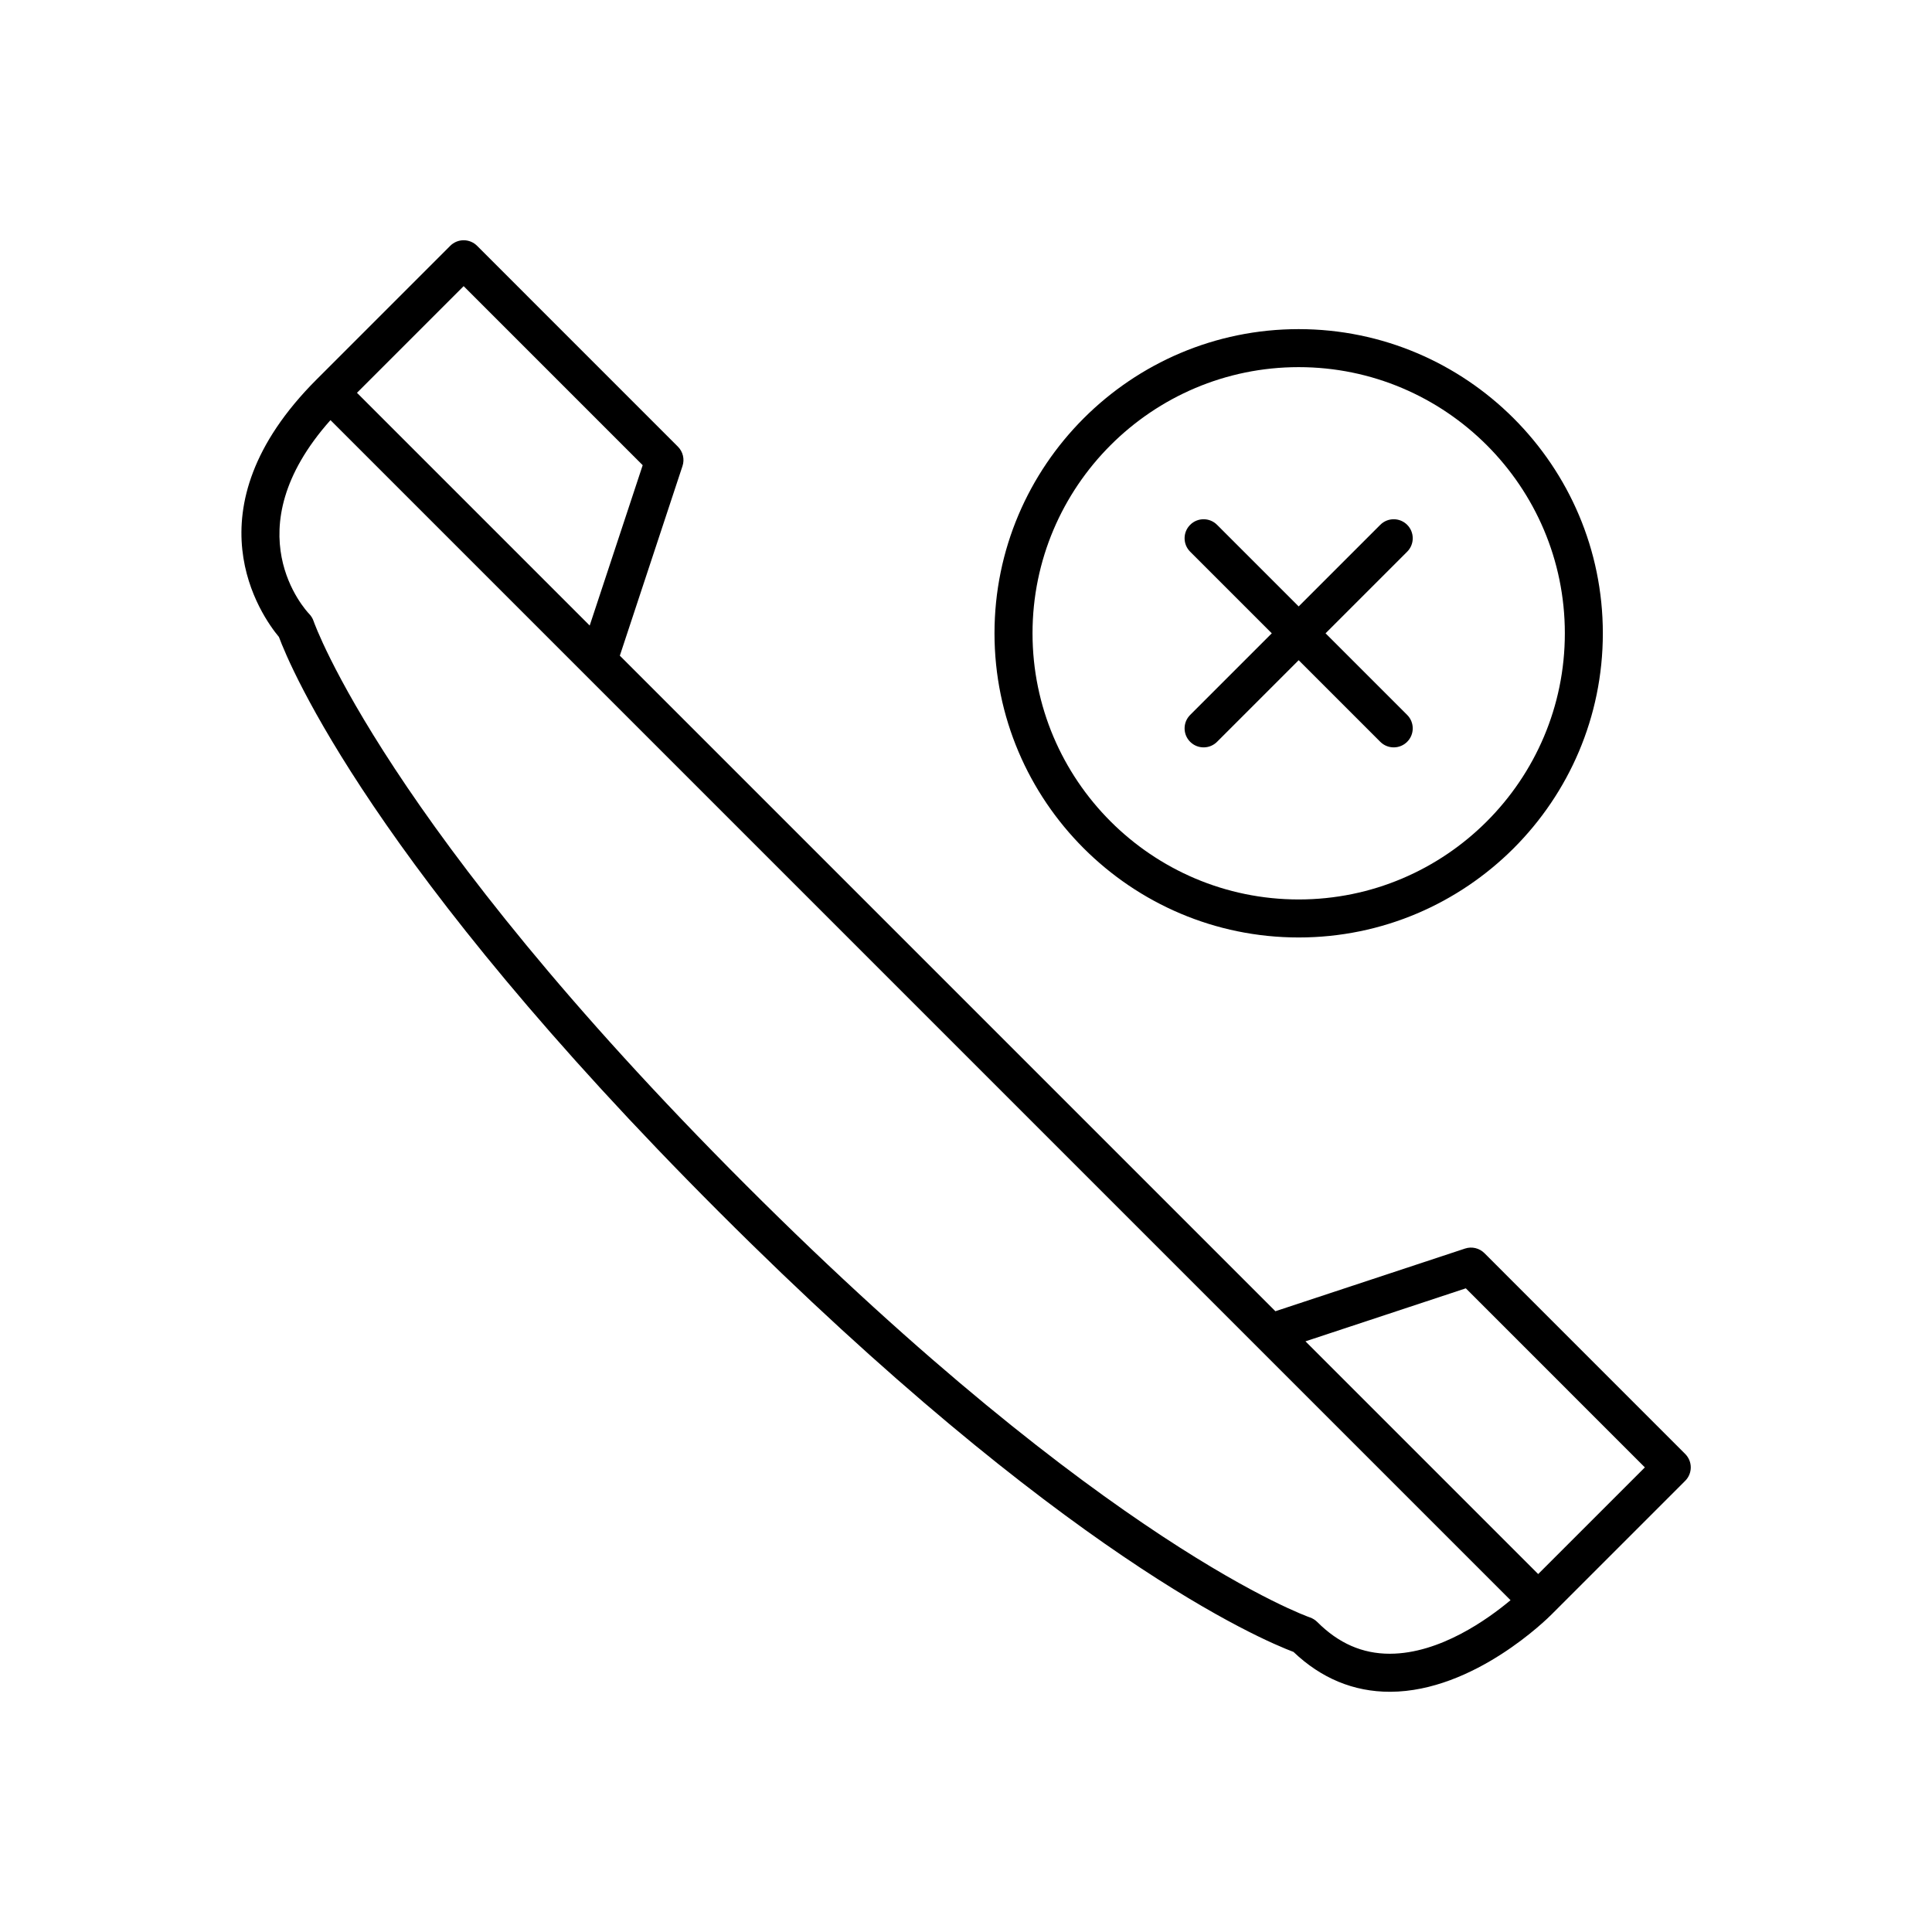 <?xml version="1.0" encoding="UTF-8"?>
<!-- Uploaded to: SVG Repo, www.svgrepo.com, Generator: SVG Repo Mixer Tools -->
<svg fill="#000000" width="800px" height="800px" version="1.1" viewBox="144 144 512 512" xmlns="http://www.w3.org/2000/svg">
 <g>
  <path d="m537.39 476.1c-1.348-1.348-3.344-1.82-5.141-1.219l-50.258 16.609-173.73-173.73 16.605-50.258c0.602-1.805 0.129-3.793-1.219-5.141l-53.211-53.215c-0.945-0.945-2.223-1.477-3.562-1.477-1.34 0-2.617 0.531-3.562 1.477l-35.395 35.395c-34.691 34.691-14.527 62.832-9.996 68.266 2.973 7.984 24.973 60.707 116.64 152.38 91.113 91.113 143.75 113.4 152.23 116.59 7.367 7.012 15.945 10.562 25.523 10.562h0.129c22.238-0.074 41.773-19.52 42.754-20.512l35.395-35.391c0.945-0.945 1.477-2.223 1.477-3.562 0-1.34-0.531-2.617-1.477-3.562zm-270.52-256.27 47.449 47.453-14.043 42.496-61.676-61.68zm245.54 362.43h-0.098c-7.273 0-13.566-2.754-19.227-8.418-0.547-0.547-1.227-0.965-1.957-1.215-0.527-0.176-53.82-18.941-149.45-114.57-95.629-95.625-114.39-148.92-114.57-149.44-0.234-0.707-0.645-1.379-1.168-1.918-0.883-0.918-20.488-22.008 5.637-51.363l312.73 312.73c-6.059 5.074-18.723 14.145-31.898 14.191zm39.223-21.121-61.672-61.672 42.496-14.047 47.449 47.453z"/>
  <path d="m568.77 311.83c0-44.449-36.164-80.609-80.609-80.609-44.449 0-80.609 36.164-80.609 80.609 0 44.449 36.164 80.609 80.609 80.609 44.449 0 80.609-36.164 80.609-80.609zm-151.14 0c0-38.895 31.641-70.535 70.535-70.535s70.535 31.641 70.535 70.535-31.641 70.535-70.535 70.535c-38.895-0.004-70.535-31.645-70.535-70.535z"/>
  <path d="m509.79 340.59c0.984 0.984 2.273 1.473 3.562 1.473 1.289 0 2.578-0.492 3.562-1.477 1.969-1.969 1.969-5.156 0-7.125l-21.629-21.625 21.629-21.629c1.969-1.969 1.969-5.156 0-7.125s-5.156-1.969-7.125 0l-21.629 21.629-21.629-21.629c-1.969-1.969-5.156-1.969-7.125 0s-1.969 5.156 0 7.125l21.629 21.629-21.629 21.629c-1.969 1.969-1.969 5.156 0 7.125 0.988 0.984 2.277 1.473 3.566 1.473 1.289 0 2.578-0.492 3.562-1.477l21.625-21.625z"/>
 </g>
</svg>